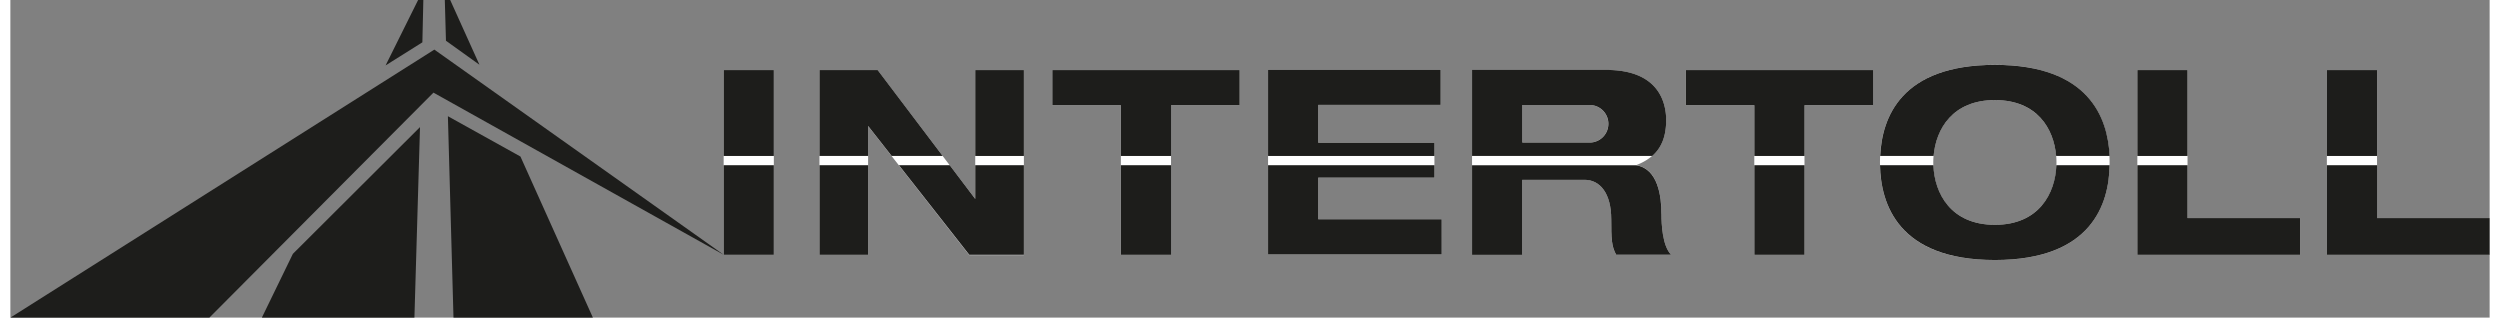 <svg xmlns="http://www.w3.org/2000/svg" width="244" height="31" viewBox="0 0 691.66 88.61"><rect x="0" y="0" width="691.66" height="88.61" fill="#808080" stroke="none"/><defs><style>.cls-1,.cls-3{fill:#1d1d1b;}.cls-2{fill:#fff;}.cls-2,.cls-3{fill-rule:evenodd;}</style></defs><g id="Layer_1" data-name="Layer 1"><polygon class="cls-1" points="199.06 71.11 118.28 13.84 0 88.61 55.52 88.61 118.03 25.84 199.06 71.11 199.06 71.11"/><polygon class="cls-1" points="113.75 0 115.21 0 114.94 11.81 104.68 18.25 113.75 0 113.75 0"/><polygon class="cls-1" points="121.2 0 122.7 0 130.86 18.06 121.52 11.37 121.2 0 121.2 0"/><polygon class="cls-1" points="114.28 35.46 78.81 70.82 70.16 88.61 112.72 88.61 114.28 35.46 114.28 35.46"/><polygon class="cls-1" points="122.06 32.42 142.3 43.67 162.51 88.61 123.62 88.61 122.06 32.42 122.06 32.42"/><path class="cls-2" d="M412.85,76.92h14V56h17.4c4.33,0,7.43,3.81,7.43,11,0,5.42.07,7.51,1.37,9.89h15.31c-2.46-2.6-2.67-8.66-2.67-11.19,0-5.05-.94-12.85-7.08-13.79,5.85-2.23,8.38-6.28,8.38-12.56,0-5.27-2.39-14-16.68-14H412.85V76.92Zm33-41.79a5.24,5.24,0,0,1,0,10.47H426.87V35.13ZM204.06,76.92h14V25.38h-14V76.92ZM526.65,51.15c0,10.76,4.34,27.22,32.06,27.22s32-16.46,32-27.22-4.33-27.22-32-27.22-32.06,16.46-32.06,27.22Zm14.87,0c0-8,4.48-17.4,17.19-17.4s17.18,9.39,17.18,17.4-4.48,17.4-17.18,17.4-17.19-9.39-17.19-17.4Zm56.92,25.77h45.41V66.67h-31.4V25.38h-14V76.92Zm52.88,0h45.41V66.67H665.32V25.38h-14V76.92ZM274.25,61.33,247,25.38H230.79V76.92h13.57V41l28.23,36h15.23V25.38H274.25v36Zm40.62,15.59h14V35.2H348V25.38H295.74V35.2h19.13V76.92Zm41.07-.1h48.44V67H369.94V55.39h32.41V45.65H369.94V35.09h34.15V25.27H355.94V76.82Zm135.65.1h14V35.2h19.13V25.38H472.46V35.2h19.13V76.92Z" transform="translate(-5.07 -5.83)"/></g><g id="Layer_2" data-name="Layer 2"><rect class="cls-1" x="198.99" y="19.55" width="14" height="23.96"/><rect class="cls-1" x="198.99" y="46.09" width="14" height="25"/><polygon class="cls-3" points="239.29 43.51 239.29 35.14 245.86 43.51 260.1 43.51 241.96 19.55 225.72 19.55 225.72 43.51 239.29 43.51"/><rect class="cls-1" x="269.18" y="19.55" width="13.57" height="23.96"/><rect class="cls-1" x="225.72" y="46.09" width="13.57" height="25"/><polygon class="cls-3" points="269.18 46.09 269.18 55.5 262.06 46.09 247.89 46.09 267.52 71.09 282.75 71.09 282.75 46.09 269.18 46.09"/><polygon class="cls-3" points="309.81 43.51 323.81 43.51 323.81 29.36 342.94 29.36 342.94 19.55 290.68 19.55 290.68 29.36 309.81 29.36 309.81 43.51"/><rect class="cls-1" x="309.81" y="46.09" width="14" height="25"/><polygon class="cls-3" points="397.29 43.51 397.29 39.82 364.87 39.82 364.87 29.26 399.02 29.26 399.02 19.44 350.87 19.44 350.87 43.51 397.29 43.51"/><polygon class="cls-3" points="364.87 49.56 397.29 49.56 397.29 46.09 350.87 46.09 350.87 70.99 399.31 70.99 399.31 61.17 364.87 61.17 364.87 49.56"/><path class="cls-3" d="M458.62,51.94l.06,0H412.85v25h14V56h17.4c4.33,0,7.43,3.81,7.43,11,0,5.42.07,7.51,1.37,9.89h15.31c-2.46-2.6-2.67-8.66-2.67-11.19C465.7,60.68,464.76,52.88,458.62,51.94Z" transform="translate(-5.07 -5.83)"/><path class="cls-3" d="M463.11,49.34c2.68-2.35,3.89-5.62,3.89-10,0-5.27-2.39-14-16.68-14H412.85v24ZM426.87,35.13h19a5.24,5.24,0,0,1,0,10.47H426.87Z" transform="translate(-5.07 -5.83)"/><polygon class="cls-3" points="660.26 60.84 660.26 46.09 646.25 46.09 646.25 71.09 691.66 71.09 691.66 60.84 660.26 60.84"/><rect class="cls-1" x="646.25" y="19.55" width="14" height="23.96"/><polygon class="cls-3" points="607.38 46.09 593.38 46.09 593.38 71.09 638.78 71.09 638.78 60.84 607.38 60.84 607.38 46.09"/><rect class="cls-1" x="593.38" y="19.55" width="14" height="23.96"/><path class="cls-3" d="M541.61,49.34c.64-7.55,5.34-15.59,17.1-15.59s16.46,8,17.09,15.59h14.91c-.5-10.69-5.79-25.41-32-25.41s-31.51,14.72-32,25.41Z" transform="translate(-5.07 -5.83)"/><path class="cls-3" d="M575.86,51.92c-.28,7.83-4.85,16.63-17.15,16.63s-16.88-8.8-17.16-16.63H526.66c.21,10.75,5,26.45,32.05,26.45s31.83-15.7,32-26.45Z" transform="translate(-5.07 -5.83)"/><polygon class="cls-3" points="486.53 43.51 500.53 43.51 500.53 29.36 519.66 29.36 519.66 19.55 467.4 19.55 467.4 29.36 486.53 29.36 486.53 43.51"/><rect class="cls-1" x="486.53" y="46.09" width="14" height="25"/></g></svg>